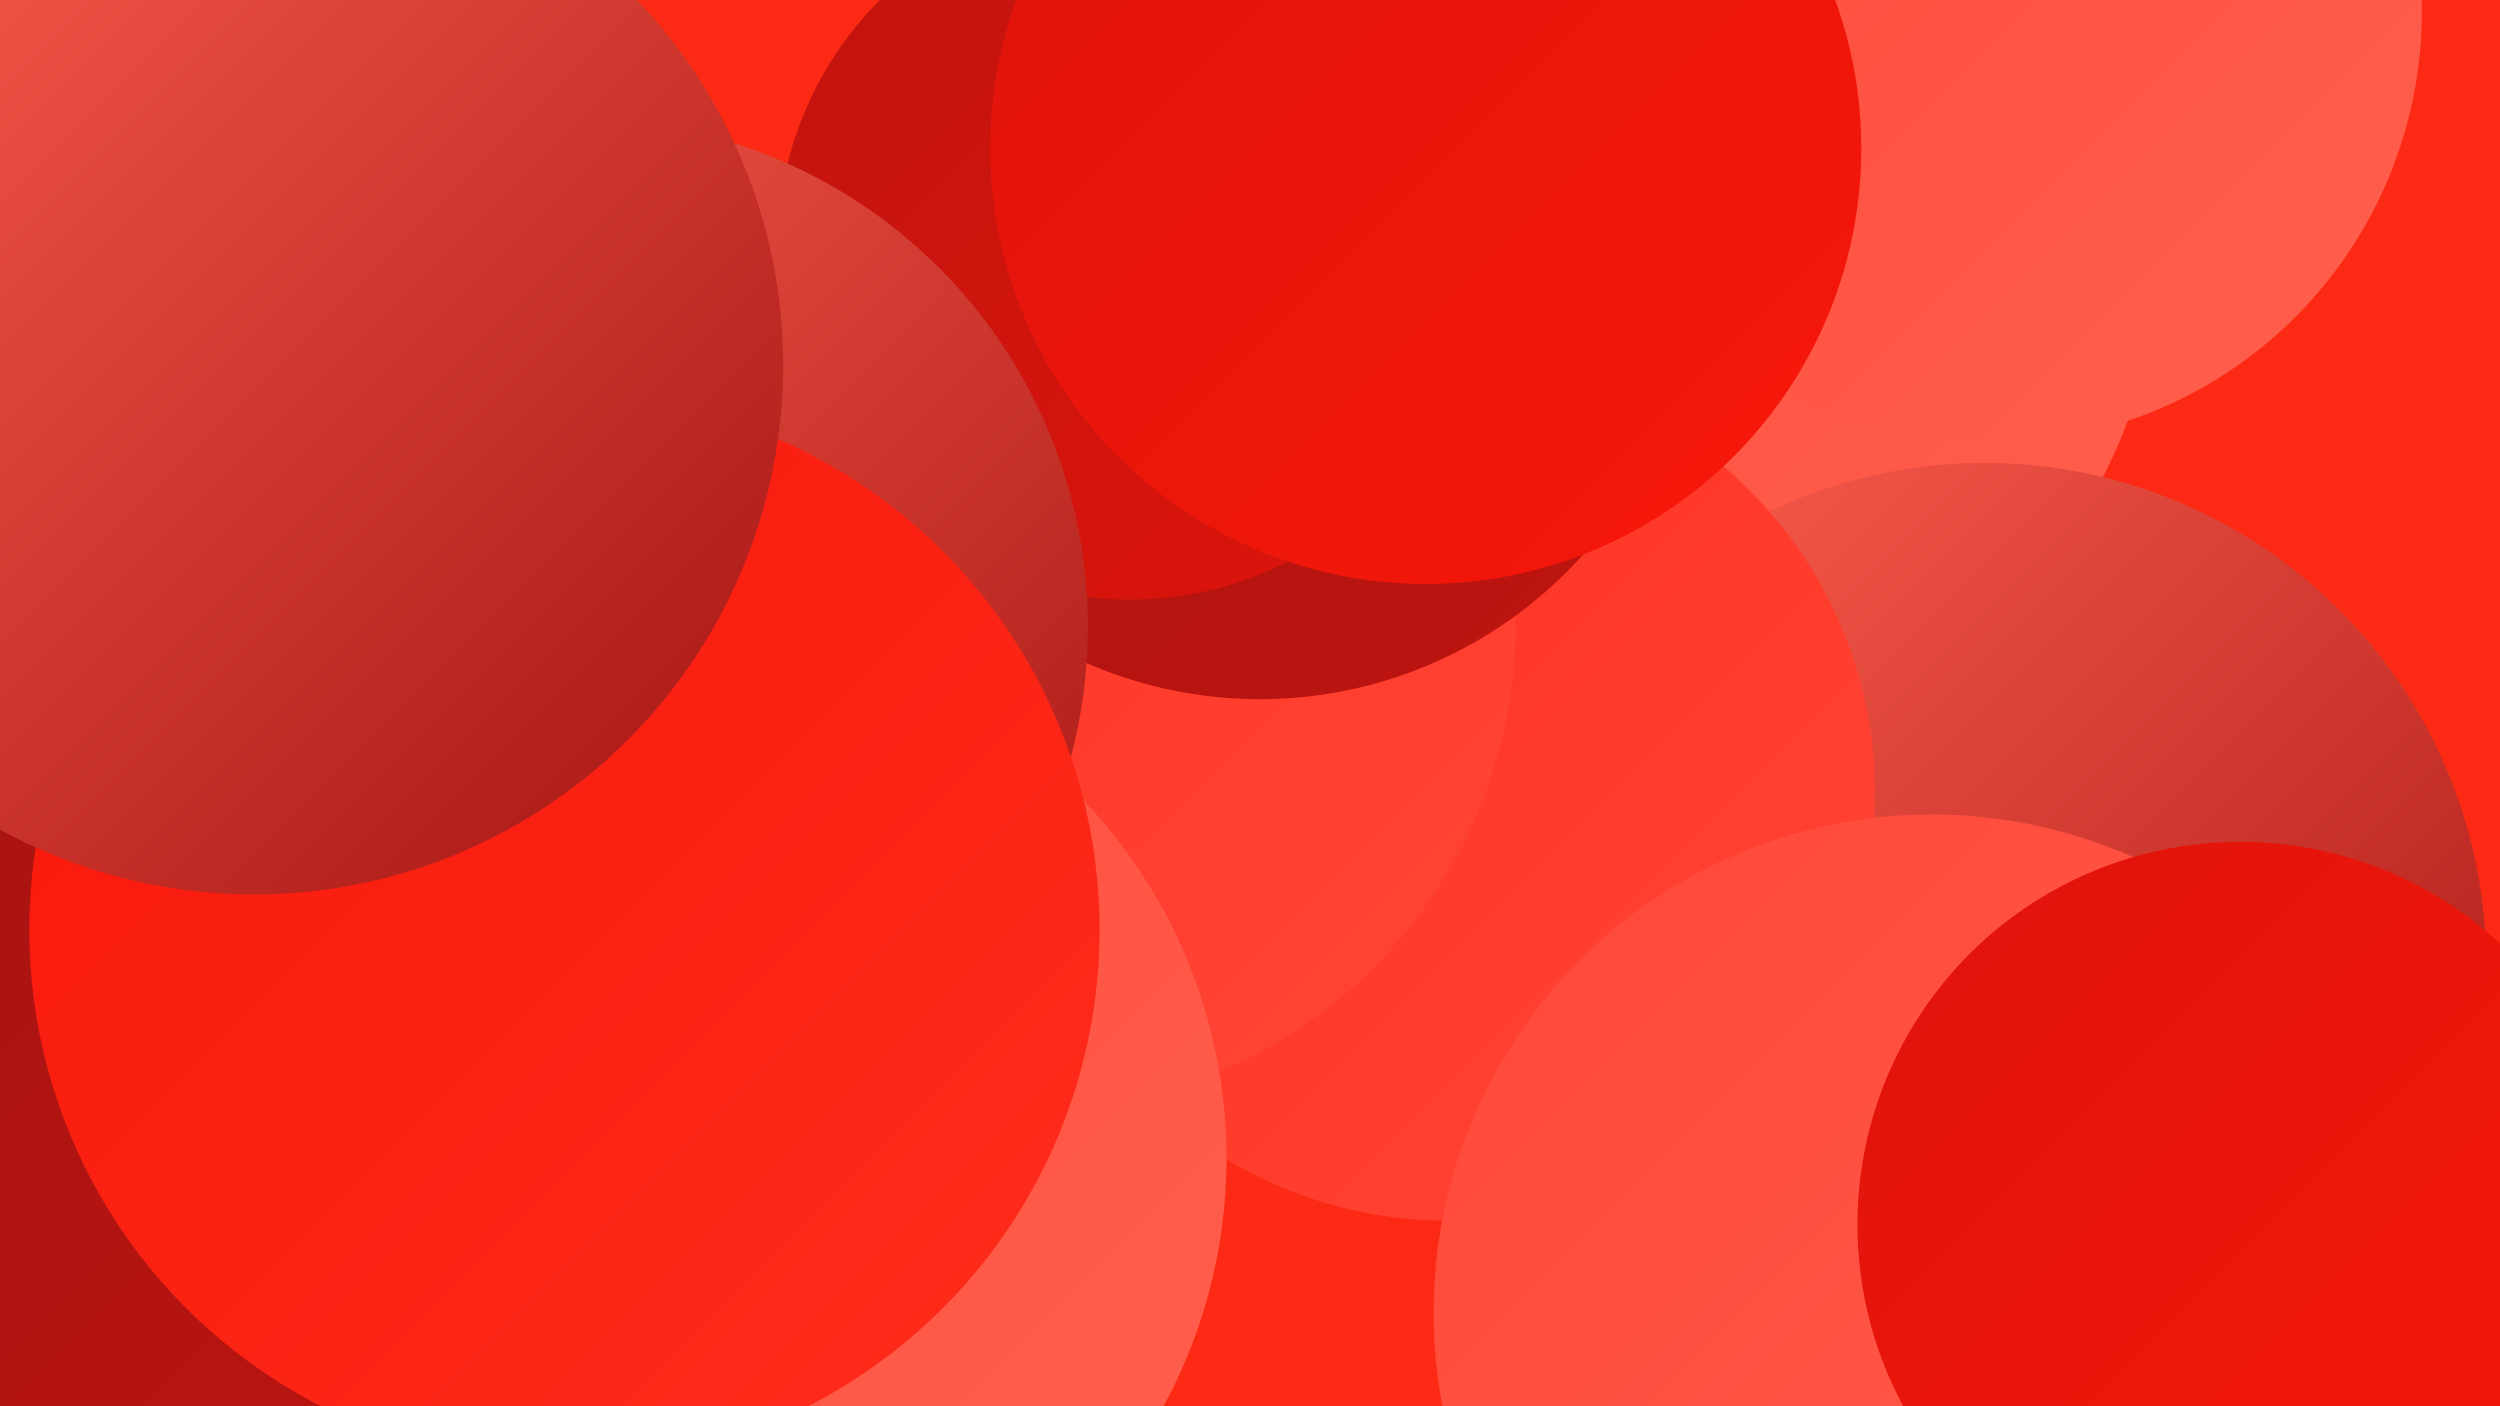 <?xml version="1.0" encoding="UTF-8"?><svg width="1280" height="720" xmlns="http://www.w3.org/2000/svg"><defs><linearGradient id="grad0" x1="0%" y1="0%" x2="100%" y2="100%"><stop offset="0%" style="stop-color:#a41412;stop-opacity:1" /><stop offset="100%" style="stop-color:#c0140f;stop-opacity:1" /></linearGradient><linearGradient id="grad1" x1="0%" y1="0%" x2="100%" y2="100%"><stop offset="0%" style="stop-color:#c0140f;stop-opacity:1" /><stop offset="100%" style="stop-color:#de140b;stop-opacity:1" /></linearGradient><linearGradient id="grad2" x1="0%" y1="0%" x2="100%" y2="100%"><stop offset="0%" style="stop-color:#de140b;stop-opacity:1" /><stop offset="100%" style="stop-color:#f8170a;stop-opacity:1" /></linearGradient><linearGradient id="grad3" x1="0%" y1="0%" x2="100%" y2="100%"><stop offset="0%" style="stop-color:#f8170a;stop-opacity:1" /><stop offset="100%" style="stop-color:#fe2d1d;stop-opacity:1" /></linearGradient><linearGradient id="grad4" x1="0%" y1="0%" x2="100%" y2="100%"><stop offset="0%" style="stop-color:#fe2d1d;stop-opacity:1" /><stop offset="100%" style="stop-color:#ff4737;stop-opacity:1" /></linearGradient><linearGradient id="grad5" x1="0%" y1="0%" x2="100%" y2="100%"><stop offset="0%" style="stop-color:#ff4737;stop-opacity:1" /><stop offset="100%" style="stop-color:#ff6150;stop-opacity:1" /></linearGradient><linearGradient id="grad6" x1="0%" y1="0%" x2="100%" y2="100%"><stop offset="0%" style="stop-color:#ff6150;stop-opacity:1" /><stop offset="100%" style="stop-color:#a41412;stop-opacity:1" /></linearGradient></defs><rect width="1280" height="720" fill="#fc2a14" /><circle cx="177" cy="371" r="237" fill="url(#grad1)" /><circle cx="89" cy="138" r="200" fill="url(#grad6)" /><circle cx="852" cy="128" r="253" fill="url(#grad5)" /><circle cx="1016" cy="494" r="257" fill="url(#grad6)" /><circle cx="253" cy="681" r="194" fill="url(#grad6)" /><circle cx="741" cy="406" r="219" fill="url(#grad4)" /><circle cx="528" cy="320" r="248" fill="url(#grad4)" /><circle cx="645" cy="136" r="222" fill="url(#grad0)" /><circle cx="952" cy="718" r="195" fill="url(#grad3)" /><circle cx="362" cy="593" r="266" fill="url(#grad5)" /><circle cx="989" cy="672" r="255" fill="url(#grad5)" /><circle cx="1019" cy="6" r="221" fill="url(#grad5)" /><circle cx="578" cy="127" r="180" fill="url(#grad1)" /><circle cx="111" cy="493" r="211" fill="url(#grad2)" /><circle cx="1147" cy="627" r="196" fill="url(#grad2)" /><circle cx="297" cy="321" r="260" fill="url(#grad6)" /><circle cx="108" cy="594" r="251" fill="url(#grad0)" /><circle cx="730" cy="76" r="223" fill="url(#grad2)" /><circle cx="289" cy="476" r="274" fill="url(#grad3)" /><circle cx="130" cy="187" r="271" fill="url(#grad6)" /></svg>